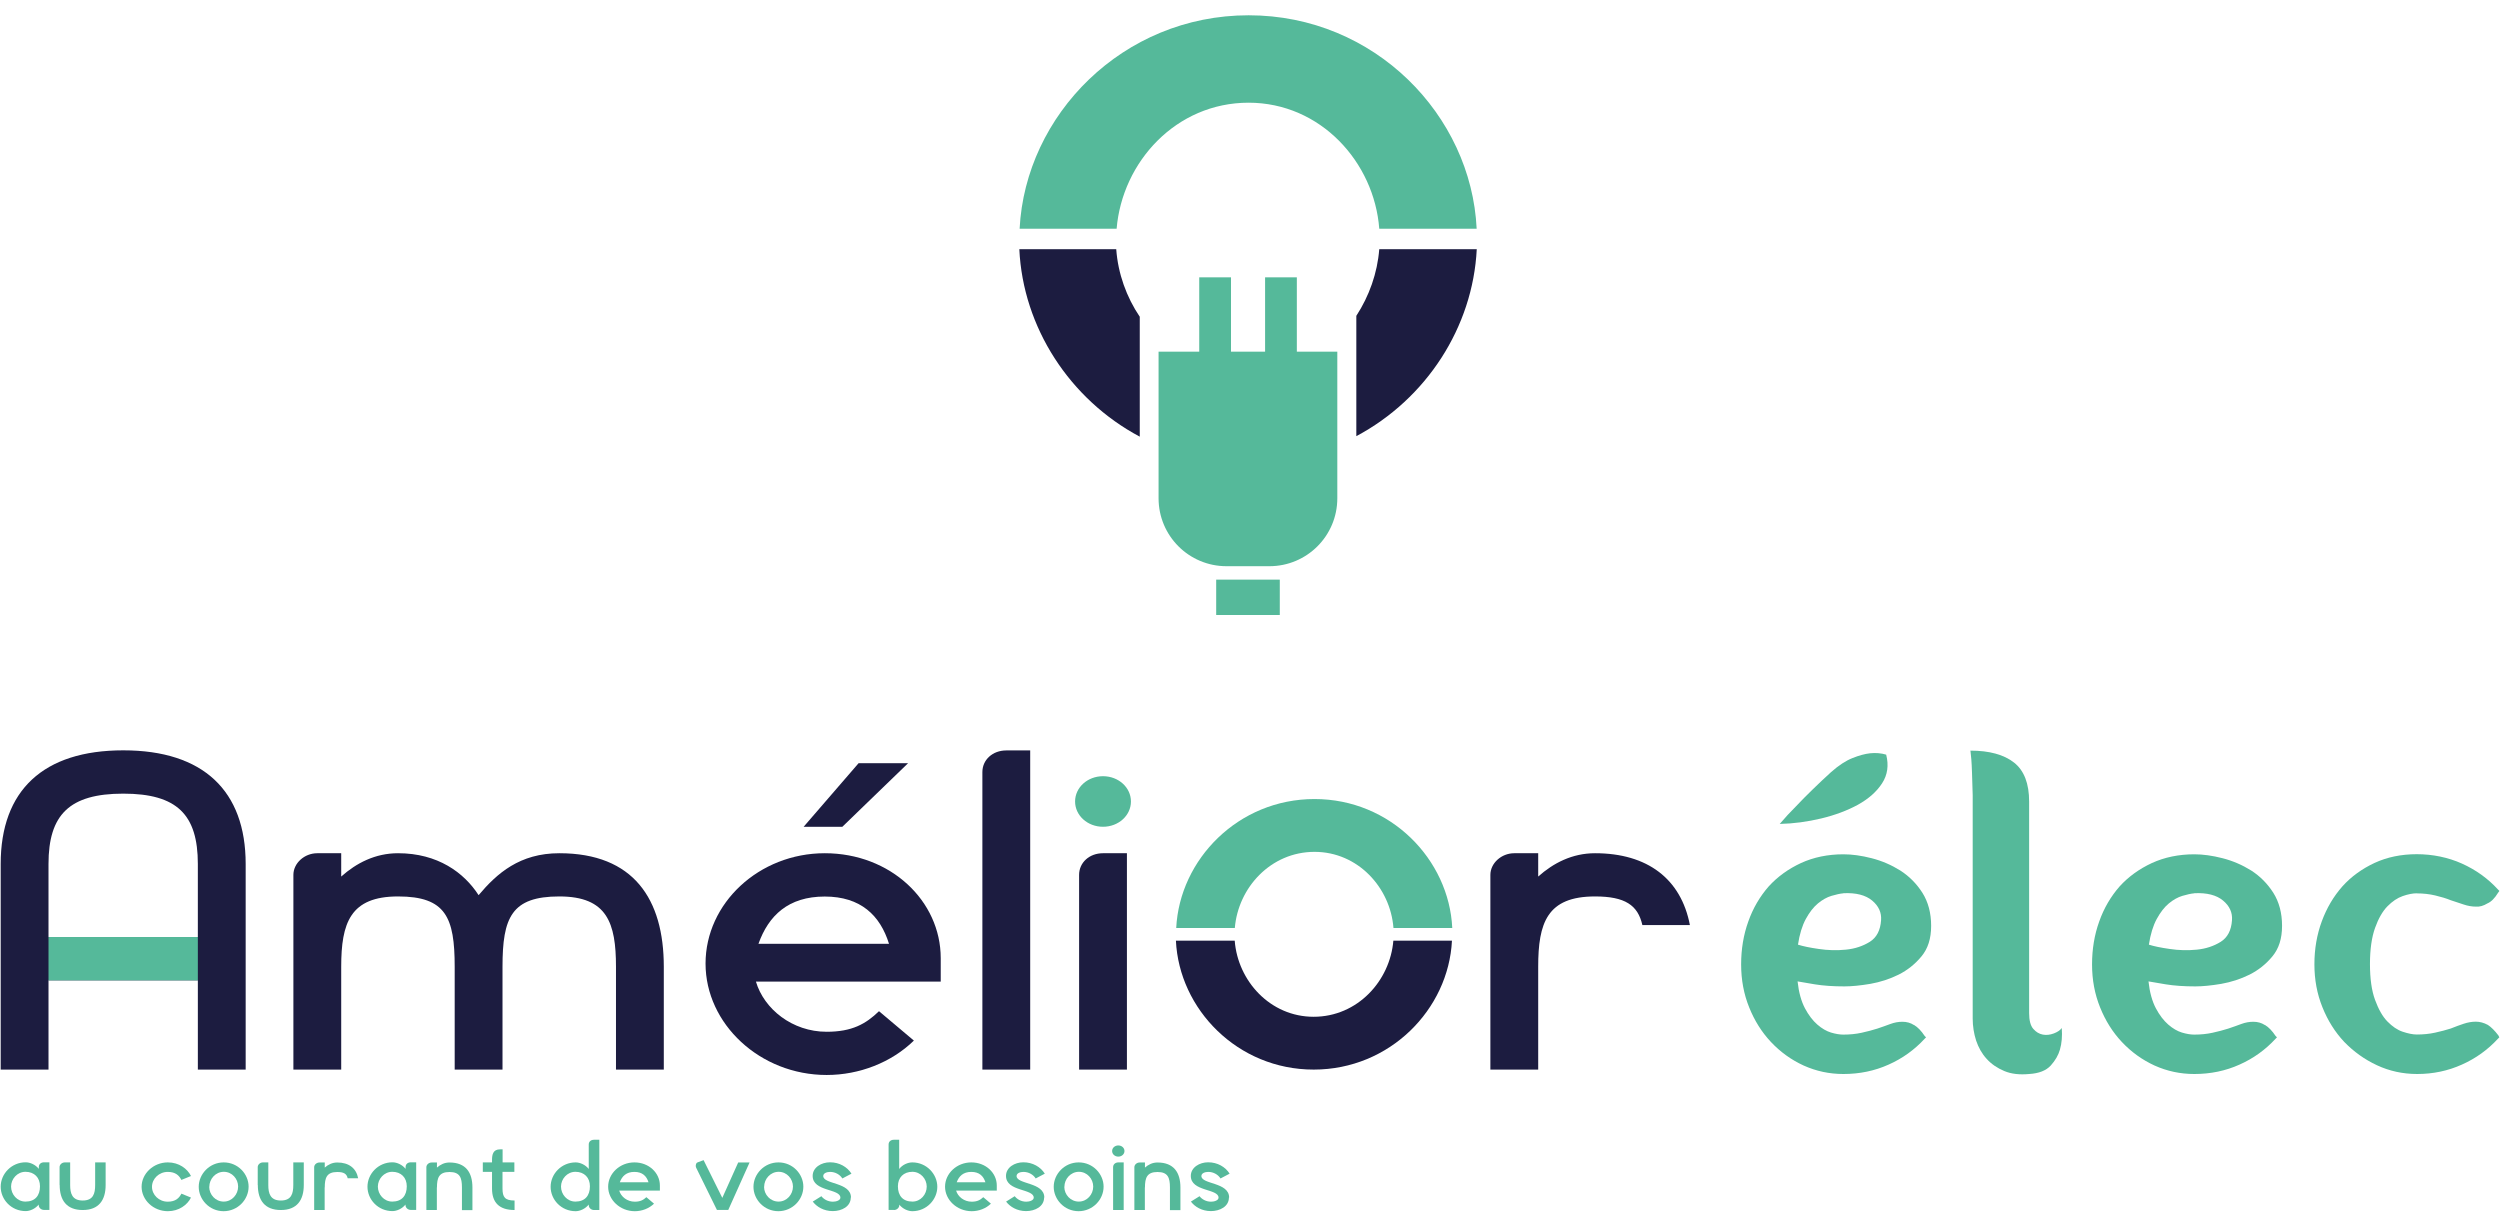 <?xml version="1.0" encoding="UTF-8"?>
<svg id="Calque_1" xmlns="http://www.w3.org/2000/svg" version="1.1" viewBox="0 0 255.12 124.6">
  <!-- Generator: Adobe Illustrator 29.0.0, SVG Export Plug-In . SVG Version: 2.1.0 Build 186)  -->
  <defs>
    <style>
      .st0 {
        stroke-width: 4.96px;
      }

      .st0, .st1 {
        fill: none;
        stroke: #55b99a;
        stroke-miterlimit: 10;
      }

      .st1 {
        stroke-width: 8.21px;
      }

      .st2 {
        fill: #1c1c40;
      }

      .st3 {
        fill: #55b99a;
      }
    </style>
  </defs>
  <g>
    <g>
      <path class="st3" d="M4.49,123.47c-.29,0-.54-.22-.54-.49v-.06c-.34.43-.89.67-1.33.67-1.47,0-2.55-1.18-2.55-2.49s1.1-2.49,2.55-2.49c.45,0,1,.24,1.34.67v-.19c0-.29.22-.48.54-.48h.54v4.86h-.54ZM1.13,121.09c0,.79.62,1.53,1.47,1.53.97,0,1.48-.6,1.48-1.56,0-.89-.58-1.48-1.48-1.48-.84,0-1.47.73-1.47,1.51Z"/>
      <path class="st3" d="M6.08,120.92v-1.82c0-.26.25-.48.54-.48h.54v2.31c0,.86.2,1.58,1.28,1.58s1.27-.71,1.27-1.58v-2.31h1.07v2.31c0,1.52-.68,2.55-2.34,2.55s-2.35-1.02-2.35-2.55Z"/>
      <path class="st3" d="M18.51,121.81l.98.4c-.37.75-1.23,1.39-2.36,1.39-1.49,0-2.68-1.15-2.68-2.49s1.2-2.49,2.68-2.49c1.13,0,1.99.64,2.36,1.39l-.98.4c-.22-.44-.59-.82-1.39-.82-.89,0-1.61.7-1.61,1.52s.71,1.52,1.61,1.52c.8,0,1.17-.38,1.39-.82Z"/>
      <path class="st3" d="M22.82,123.6c-1.45,0-2.54-1.19-2.54-2.49s1.1-2.49,2.55-2.49,2.54,1.18,2.54,2.48-1.09,2.5-2.56,2.5ZM21.35,121.11c0,.79.63,1.51,1.48,1.51s1.47-.74,1.47-1.53-.62-1.51-1.46-1.51-1.48.73-1.48,1.53Z"/>
      <path class="st3" d="M26.3,120.92v-1.82c0-.26.25-.48.54-.48h.54v2.31c0,.86.2,1.58,1.28,1.58s1.27-.71,1.27-1.58v-2.31h1.07v2.31c0,1.52-.68,2.55-2.34,2.55s-2.35-1.02-2.35-2.55Z"/>
      <path class="st3" d="M33.13,121.17v2.31h-1.07v-4.37c0-.26.25-.48.54-.48h.54v.52c.34-.3.76-.52,1.28-.52,1.18,0,1.93.58,2.13,1.61h-1.07c-.1-.45-.39-.64-1.06-.64-1.08,0-1.28.59-1.28,1.58Z"/>
      <path class="st3" d="M41.92,123.47c-.29,0-.54-.22-.54-.49v-.06c-.34.43-.89.67-1.33.67-1.47,0-2.55-1.18-2.55-2.49s1.1-2.49,2.55-2.49c.45,0,1,.24,1.34.67v-.19c0-.29.22-.48.54-.48h.54v4.86h-.54ZM38.56,121.09c0,.79.62,1.53,1.47,1.53.97,0,1.48-.6,1.48-1.56,0-.89-.58-1.48-1.48-1.48-.84,0-1.47.73-1.47,1.51Z"/>
      <path class="st3" d="M44.58,121.17v2.31h-1.07v-4.37c0-.26.25-.48.54-.48h.54v.52c.34-.3.76-.52,1.28-.52,1.67,0,2.34,1.03,2.34,2.55v2.31h-1.07v-2.31c0-.99-.2-1.58-1.27-1.58s-1.28.59-1.28,1.58Z"/>
      <path class="st3" d="M51.28,118.62h1.21v.97h-1.21v1.7c0,.88.25,1.22,1.23,1.22v.97c-1.57,0-2.3-.77-2.3-2.19v-1.7h-.94v-.97h.94v-.24c0-.53.09-1.09.81-1.09h.27v1.34Z"/>
      <path class="st3" d="M60.07,122.93c-.34.43-.89.67-1.33.67-1.47,0-2.55-1.18-2.55-2.49s1.1-2.49,2.55-2.49c.45,0,1,.24,1.34.67v-2.5c0-.29.22-.48.54-.48h.54v7.17h-.54c-.29,0-.54-.22-.54-.49v-.06ZM57.25,121.09c0,.79.62,1.53,1.47,1.53.97,0,1.48-.6,1.48-1.56,0-.89-.58-1.48-1.48-1.48-.84,0-1.47.73-1.47,1.51Z"/>
      <path class="st3" d="M67.34,121.5h-4.15c.18.62.81,1.13,1.59,1.13.57,0,.88-.18,1.18-.46l.78.66c-.5.49-1.22.77-1.96.77-1.5,0-2.72-1.15-2.72-2.5s1.2-2.48,2.68-2.48,2.6,1.07,2.6,2.36v.52ZM64.74,119.59c-.82,0-1.26.43-1.49,1.06h2.93c-.2-.64-.63-1.06-1.44-1.06Z"/>
      <path class="st3" d="M74.32,123.47h-1.16l-2.11-4.29c-.03-.06-.05-.13-.05-.19,0-.14.04-.32.18-.37l.62-.23,1.91,3.85,1.62-3.61h1.16l-2.18,4.86Z"/>
      <path class="st3" d="M79.43,123.6c-1.45,0-2.54-1.19-2.54-2.49s1.1-2.49,2.55-2.49,2.54,1.18,2.54,2.48-1.09,2.5-2.56,2.5ZM77.97,121.11c0,.79.63,1.51,1.48,1.51s1.47-.74,1.47-1.53-.62-1.51-1.46-1.51-1.48.73-1.48,1.53Z"/>
      <path class="st3" d="M86.82,122.2c0,.92-.92,1.39-1.84,1.39s-1.64-.44-2.04-.97l.88-.55c.23.3.65.56,1.18.56.34,0,.76-.14.76-.41,0-.94-2.83-.6-2.83-2.22,0-.87.89-1.39,1.77-1.39.95,0,1.76.47,2.19,1.16l-.93.49c-.24-.39-.72-.67-1.25-.67-.33,0-.7.13-.7.42,0,.87,2.83.61,2.83,2.2Z"/>
      <path class="st3" d="M91.22,123.47h-.54v-6.68c0-.29.22-.48.54-.48h.54v2.98c.34-.44.89-.67,1.34-.67,1.45,0,2.55,1.19,2.55,2.49s-1.09,2.49-2.55,2.49c-.44,0-.99-.24-1.33-.67v.06c0,.26-.25.49-.54.49ZM91.63,121.06c0,.96.51,1.56,1.48,1.56.85,0,1.46-.74,1.46-1.53s-.63-1.51-1.46-1.51c-.9,0-1.48.58-1.48,1.48Z"/>
      <path class="st3" d="M101.72,121.5h-4.15c.18.62.81,1.13,1.59,1.13.57,0,.88-.18,1.18-.46l.78.66c-.5.49-1.22.77-1.96.77-1.5,0-2.72-1.15-2.72-2.5s1.2-2.48,2.68-2.48,2.6,1.07,2.6,2.36v.52ZM99.12,119.59c-.82,0-1.26.43-1.49,1.06h2.93c-.2-.64-.63-1.06-1.44-1.06Z"/>
      <path class="st3" d="M106.55,122.2c0,.92-.92,1.39-1.84,1.39s-1.64-.44-2.04-.97l.88-.55c.23.3.65.56,1.18.56.34,0,.76-.14.76-.41,0-.94-2.83-.6-2.83-2.22,0-.87.89-1.39,1.77-1.39.95,0,1.76.47,2.19,1.16l-.93.49c-.24-.39-.72-.67-1.25-.67-.33,0-.7.13-.7.42,0,.87,2.83.61,2.83,2.2Z"/>
      <path class="st3" d="M110.07,123.6c-1.45,0-2.54-1.19-2.54-2.49s1.1-2.49,2.55-2.49,2.54,1.18,2.54,2.48-1.09,2.5-2.56,2.5ZM108.61,121.11c0,.79.63,1.51,1.48,1.51s1.47-.74,1.47-1.53-.62-1.51-1.46-1.51-1.48.73-1.48,1.53Z"/>
      <path class="st3" d="M114.12,116.89c.35,0,.63.25.63.57s-.28.57-.63.57-.63-.25-.63-.57.28-.57.63-.57ZM113.59,123.47v-4.37c0-.28.23-.48.54-.48h.54v4.86h-1.07Z"/>
      <path class="st3" d="M116.83,121.17v2.31h-1.07v-4.37c0-.26.25-.48.54-.48h.54v.52c.34-.3.76-.52,1.28-.52,1.67,0,2.34,1.03,2.34,2.55v2.31h-1.07v-2.31c0-.99-.2-1.58-1.27-1.58s-1.28.59-1.28,1.58Z"/>
      <path class="st3" d="M125.41,122.2c0,.92-.92,1.39-1.84,1.39s-1.64-.44-2.04-.97l.88-.55c.23.3.65.56,1.18.56.34,0,.76-.14.76-.41,0-.94-2.83-.6-2.83-2.22,0-.87.89-1.39,1.77-1.39.95,0,1.76.47,2.19,1.16l-.93.49c-.24-.39-.72-.67-1.25-.67-.33,0-.7.13-.7.42,0,.87,2.83.61,2.83,2.2Z"/>
    </g>
    <path class="st2" d="M.07,88.17c0-7.51,4.34-11.6,12.51-11.6s12.49,4.13,12.49,11.6v20.98h-4.88v-9.11H4.95v9.11H.07v-20.98ZM20.19,88.17c0-5.04-2.12-7.18-7.61-7.18s-7.63,2.14-7.63,7.18v7.45h15.24v-7.45Z"/>
    <path class="st2" d="M62.86,98.66c0-4.48-.9-7.18-5.78-7.18s-5.8,2.14-5.8,7.18v10.49h-4.88v-10.49c0-5.04-.9-7.18-5.78-7.18s-5.8,2.7-5.8,7.18v10.49h-4.88v-19.87c0-1.19,1.12-2.21,2.44-2.21h2.44v2.38c1.54-1.37,3.46-2.38,5.8-2.38,4.05,0,6.74,1.98,8.22,4.28,1.88-2.23,4.2-4.28,8.24-4.28,7.58,0,10.66,4.68,10.66,11.59v10.49h-4.88v-10.49Z"/>
    <path class="st2" d="M95.99,100.17h-18.85c.83,2.8,3.71,5.12,7.22,5.12,2.59,0,4-.8,5.34-2.1l3.56,3c-2.29,2.23-5.56,3.51-8.9,3.51-6.8,0-12.36-5.21-12.36-11.37s5.46-11.26,12.17-11.26,11.83,4.86,11.83,10.71v2.39ZM84.16,91.49c-3.71,0-5.73,1.94-6.76,4.82h13.32c-.9-2.89-2.88-4.82-6.56-4.82ZM87.62,77.88h5.05l-6.71,6.49h-3.95l5.61-6.49Z"/>
    <path class="st2" d="M100.25,109.15v-30.36c0-1.26,1.05-2.21,2.44-2.21h2.44v32.57h-4.88Z"/>
    <g>
      <path class="st3" d="M112.56,79.21c1.58,0,2.85,1.15,2.85,2.58s-1.27,2.58-2.85,2.58-2.85-1.15-2.85-2.58,1.27-2.58,2.85-2.58Z"/>
      <path class="st2" d="M110.12,109.15v-19.87c0-1.26,1.05-2.21,2.44-2.21h2.44v22.08h-4.88Z"/>
    </g>
    <path class="st2" d="M156.97,98.66v10.49h-4.88v-19.87c0-1.19,1.12-2.21,2.44-2.21h2.44v2.38c1.54-1.37,3.46-2.38,5.8-2.38,5.36,0,8.78,2.63,9.68,7.33h-4.85c-.46-2.03-1.76-2.92-4.83-2.92-4.9,0-5.8,2.7-5.8,7.18Z"/>
    <g>
      <path class="st3" d="M195.33,104.6c.37.22.73.59,1.08,1.12l.14.14-.14.14c-1.03,1.12-2.26,2.01-3.68,2.64-1.42.64-2.96.96-4.61.96-1.44,0-2.78-.29-4.05-.86-1.27-.58-2.38-1.38-3.35-2.41-.94-1-1.68-2.18-2.22-3.53-.55-1.36-.82-2.82-.82-4.38s.24-3.02.73-4.38c.48-1.36,1.18-2.55,2.08-3.58.91-1,2.01-1.79,3.3-2.39,1.29-.59,2.74-.89,4.33-.89.87,0,1.83.13,2.88.4,1.05.27,2.02.69,2.93,1.26.9.58,1.65,1.33,2.25,2.27.59.94.89,2.06.89,3.37s-.33,2.32-.98,3.11-1.44,1.42-2.34,1.87c-.91.45-1.87.76-2.88.94-1.01.17-1.9.26-2.65.26-1.16,0-2.16-.07-3.02-.21s-1.44-.24-1.76-.3c.12,1.12.38,2.04.75,2.74.37.7.8,1.26,1.26,1.66.47.41.94.68,1.4.82.47.14.89.21,1.26.21.66,0,1.28-.06,1.87-.19s1.12-.27,1.59-.42c.47-.16.91-.31,1.33-.47.42-.16.84-.23,1.24-.23.44,0,.83.11,1.17.33ZM181.61,84.09c.53-.63,1.09-1.23,1.69-1.83.5-.53,1.06-1.1,1.69-1.71.62-.61,1.25-1.19,1.87-1.76.78-.69,1.5-1.16,2.18-1.43.67-.27,1.27-.43,1.8-.49.59-.06,1.14-.01,1.64.14.28,1.09.14,2.07-.42,2.93-.56.86-1.38,1.58-2.46,2.18-1.08.59-2.33,1.06-3.74,1.4-1.42.34-2.83.53-4.24.56ZM188.12,91.16c-.34.03-.75.12-1.22.26-.47.14-.93.4-1.38.77-.45.37-.87.91-1.24,1.59s-.64,1.56-.8,2.62c.5.16,1.21.31,2.13.44.92.14,1.84.16,2.76.07s1.73-.36,2.44-.8c.7-.44,1.08-1.17,1.15-2.2.06-.78-.24-1.45-.91-2.01-.67-.56-1.65-.81-2.93-.75Z"/>
      <path class="st3" d="M210.4,104.92c.06.81,0,1.55-.19,2.2-.16.56-.47,1.1-.94,1.62-.47.51-1.2.8-2.2.86-.97.09-1.81,0-2.53-.3-.72-.3-1.32-.71-1.8-1.24-.49-.53-.84-1.16-1.08-1.87-.23-.72-.35-1.47-.35-2.25v-22.8c-.03-.94-.05-1.69-.07-2.27-.02-.58-.04-1.04-.07-1.38-.03-.37-.06-.67-.09-.89,1.93,0,3.42.41,4.45,1.22,1.03.81,1.54,2.14,1.54,3.98v21.58c0,.75.14,1.29.42,1.61.28.33.61.52.98.59s.75.02,1.12-.12c.37-.14.64-.32.8-.54Z"/>
      <path class="st3" d="M231.14,104.6c.37.22.73.59,1.08,1.12l.14.14-.14.14c-1.03,1.12-2.26,2.01-3.68,2.64-1.42.64-2.96.96-4.61.96-1.44,0-2.78-.29-4.05-.86-1.27-.58-2.38-1.38-3.35-2.41-.94-1-1.68-2.18-2.22-3.53-.55-1.36-.82-2.82-.82-4.38s.24-3.02.73-4.38c.48-1.36,1.18-2.55,2.08-3.58.91-1,2.01-1.79,3.3-2.39,1.29-.59,2.74-.89,4.33-.89.87,0,1.83.13,2.88.4,1.05.27,2.02.69,2.93,1.26.9.58,1.65,1.33,2.25,2.27.59.94.89,2.06.89,3.37s-.33,2.32-.98,3.11-1.44,1.42-2.34,1.87c-.91.45-1.87.76-2.88.94-1.01.17-1.9.26-2.65.26-1.16,0-2.16-.07-3.02-.21s-1.44-.24-1.76-.3c.12,1.12.38,2.04.75,2.74.37.7.8,1.26,1.26,1.66.47.41.94.68,1.4.82.47.14.89.21,1.26.21.66,0,1.28-.06,1.87-.19s1.12-.27,1.59-.42c.47-.16.91-.31,1.33-.47.42-.16.84-.23,1.24-.23.44,0,.83.11,1.17.33ZM223.93,91.16c-.34.03-.75.12-1.22.26-.47.14-.93.4-1.38.77-.45.37-.87.91-1.24,1.59s-.64,1.56-.8,2.62c.5.16,1.21.31,2.13.44.92.14,1.84.16,2.76.07s1.73-.36,2.44-.8c.7-.44,1.08-1.17,1.15-2.2.06-.78-.24-1.45-.91-2.01-.67-.56-1.65-.81-2.93-.75Z"/>
      <path class="st3" d="M246.63,91.16c-.41,0-.88.09-1.43.28-.55.19-1.07.54-1.57,1.05s-.92,1.25-1.26,2.2-.52,2.18-.52,3.68.17,2.72.52,3.67.76,1.69,1.26,2.2,1.02.87,1.57,1.05,1.02.28,1.43.28c.66,0,1.28-.06,1.87-.19s1.12-.27,1.59-.42c.47-.19.91-.35,1.33-.49.42-.14.84-.21,1.24-.21s.81.11,1.22.33c.34.22.7.58,1.08,1.08l.09.19-.14.14c-1.03,1.12-2.26,2.01-3.68,2.64-1.42.64-2.94.96-4.56.96-1.47,0-2.83-.3-4.1-.89-1.27-.59-2.38-1.39-3.35-2.39-.94-1-1.68-2.18-2.22-3.53-.55-1.36-.82-2.82-.82-4.38s.25-3.02.75-4.38c.5-1.36,1.2-2.55,2.11-3.58.9-1,2-1.79,3.28-2.39,1.28-.59,2.71-.89,4.31-.89s3.19.32,4.61.96c1.42.64,2.65,1.52,3.68,2.65l.14.14-.14.19c-.34.56-.7.92-1.08,1.08-.41.25-.8.36-1.17.33-.41,0-.82-.07-1.24-.21-.42-.14-.86-.29-1.33-.44-.47-.19-1-.35-1.59-.49-.59-.14-1.22-.21-1.87-.21Z"/>
    </g>
    <rect class="st3" x="4.95" y="95.62" width="15.24" height="4.42"/>
    <path class="st0" d="M102.69,106.6"/>
    <g>
      <path class="st3" d="M134.14,86.93c4.45,0,7.75,3.67,8.06,7.77h6c-.33-7-6.29-13.16-14.06-13.16s-13.76,6.15-14.11,13.16h5.98c.34-4.11,3.66-7.77,8.14-7.77Z"/>
      <path class="st2" d="M134.06,103.76c-4.45,0-7.75-3.67-8.06-7.77h-6c.33,7,6.29,13.16,14.06,13.16s13.76-6.15,14.11-13.16h-5.98c-.34,4.11-3.66,7.77-8.14,7.77Z"/>
      <path class="st0" d="M134.11,114.16"/>
    </g>
  </g>
  <g>
    <g>
      <path class="st2" d="M116.32,32.34c-1.37-2.03-2.23-4.42-2.41-6.91h-9.89c.37,7.96,5.13,15.32,12.29,19.13v-12.21Z"/>
      <path class="st2" d="M140.75,25.43c-.19,2.44-1.03,4.79-2.34,6.8v12.28c7.15-3.81,11.89-11.12,12.29-19.08h-9.95Z"/>
    </g>
    <g>
      <path class="st3" d="M127.41,10.48c7.36,0,12.83,6.08,13.34,12.86h9.94c-.55-11.58-10.41-21.78-23.27-21.78s-22.78,10.19-23.37,21.78h9.9c.57-6.81,6.06-12.86,13.47-12.86Z"/>
      <path class="st1" d="M127.36,55.55"/>
      <g>
        <path class="st3" d="M132.34,35.89v-7.59h-3.24v7.59h-3.48v-7.59h-3.24v7.59h-4.15v14.96c0,3.83,3.1,6.93,6.93,6.93h4.38c3.83,0,6.93-3.1,6.93-6.93v-14.96h-4.15Z"/>
        <rect class="st3" x="124.11" y="59.15" width="6.49" height="3.61"/>
      </g>
    </g>
  </g>
</svg>